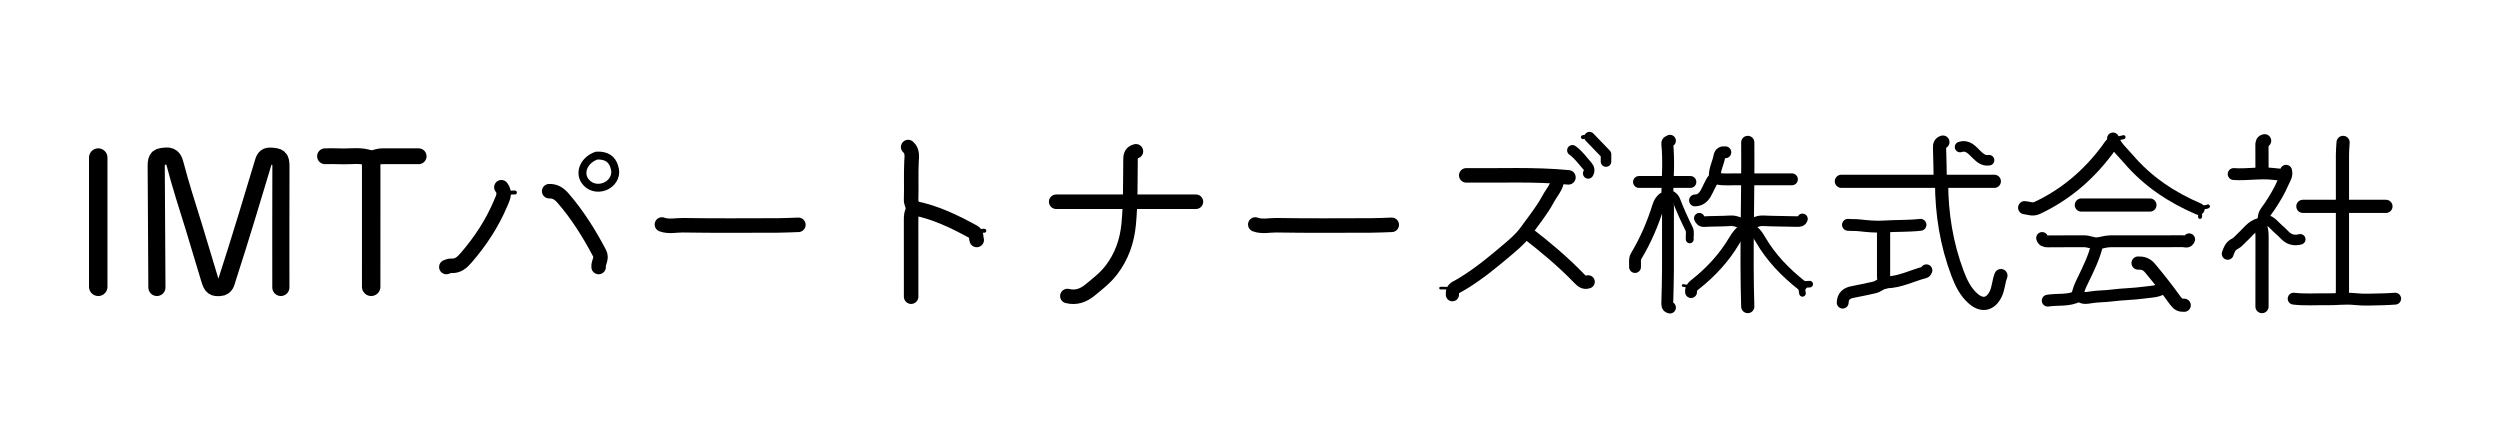<?xml version="1.0" encoding="UTF-8"?>
<svg xmlns="http://www.w3.org/2000/svg" xmlns:xlink="http://www.w3.org/1999/xlink" version="1.1" id="Layer_1" x="0px" y="0px" width="100%" viewBox="0 0 1896 320" xml:space="preserve">
<path fill="none" opacity="1" stroke="#000000" stroke-linecap="round" stroke-linejoin="round" stroke-width="13" d=" M213,218   C213,187.5 212.922,157 213.058,126.5   C213.09,119.433 211.68,118.783 205.004,118.43   C201.098,118.223 200.336,120.9 199.535,123.511   C195.294,137.321 191.225,151.185 186.984,164.995   C182.219,180.516 177.435,196.033 172.402,211.468   C171.544,214.098 171.165,217.715 167.002,218.025   C162.098,218.392 160.775,217.646 159.032,211.99   C154.932,198.688 151.088,185.306 146.977,172.007   C142.102,156.234 136.962,140.548 132.813,124.549   C132.112,121.847 130.983,117.971 125.989,118.366   C120.138,118.829 118.421,119.212 118.472,126   C118.703,156.666 118.833,187.333 119,218  "></path>
<path fill="none" opacity="1" stroke="#000000" stroke-linecap="round" stroke-linejoin="round" stroke-width="10" d=" M1472.5,138.5   C1472.556,162.186 1476.258,185.285 1484.635,207.449   C1487.272,214.423 1490.565,221.369 1496.49,226.511   C1503.197,232.333 1509.608,230.994 1513.529,223.014   C1515.717,218.559 1515.667,213.524 1517.5,209  "></path>
<path fill="none" opacity="1" stroke="#000000" stroke-linecap="round" stroke-linejoin="round" stroke-width="11" d=" M952,170.25   C957.253,172.205 962.699,170.731 968.003,170.821   C991.996,171.23 1016,171.029 1040,170.977   C1045.167,170.966 1050.333,170.667 1055.5,170.5  "></path>
<path fill="none" opacity="1" stroke="#000000" stroke-linecap="round" stroke-linejoin="round" stroke-width="11" d=" M502,170.25   C507.253,172.205 512.699,170.731 518.003,170.821   C541.996,171.23 566,171.029 590,170.977   C595.167,170.966 600.333,170.667 605.5,170.5  "></path>
<path fill="none" opacity="1" stroke="#000000" stroke-linecap="round" stroke-linejoin="round" stroke-width="14" d=" M74.5,119.5   C74.5,152.167 74.5,184.833 74.5,217.5  "></path>
<path fill="none" opacity="1" stroke="#000000" stroke-linecap="round" stroke-linejoin="round" stroke-width="14" d=" M282,121   C281.157,122.772 281.515,124.661 281.514,126.5   C281.494,156.833 281.5,187.167 281.5,217.5  "></path>
<path fill="none" opacity="1" stroke="#000000" stroke-linecap="round" stroke-linejoin="round" stroke-width="9" d=" M1263.5,150.5   C1265.572,154.304 1264.983,158.446 1264.99,162.5   C1265.016,176.667 1265.057,190.834 1264.978,205   C1264.932,213.167 1264.695,221.334 1264.477,229.499   C1264.431,231.217 1264.316,232.809 1266.5,233.25  "></path>
<path fill="none" opacity="1" stroke="#000000" stroke-linecap="round" stroke-linejoin="round" stroke-width="11" d=" M861.5,114.75   C858.476,115.49 857.454,117.208 857.397,120.498   C857.105,137.168 857.596,153.877 855.947,170.495   C854.712,182.937 850.701,194.405 843.049,204.537   C838.4,210.691 832.43,215.266 826.547,220.058   C821.433,224.225 815.984,226.089 809.5,224.5  "></path>
<path fill="none" opacity="1" stroke="#000000" stroke-linecap="round" stroke-linejoin="round" stroke-width="10" d=" M1512.5,137.5   C1473.833,137.5 1435.167,137.5 1396.5,137.5  "></path>
<path fill="none" opacity="1" stroke="#000000" stroke-linecap="round" stroke-linejoin="round" stroke-width="9" d=" M1660.25,181.5   C1659.362,184.202 1657.107,182.936 1655.5,182.944   C1637.167,183.032 1618.833,183.007 1600.5,182.994   C1597.025,182.992 1593.644,184.284 1590.463,184.548   C1587.55,184.79 1584.016,182.93 1580.5,182.967   C1571.334,183.064 1562.165,182.919 1553.001,183.06   C1550.832,183.093 1549.406,182.626 1548.75,180.5  "></path>
<path fill="none" opacity="1" stroke="#000000" stroke-linecap="round" stroke-linejoin="round" stroke-width="11" d=" M1189.5,134.5   C1163.705,132.005 1137.837,133.301 1112,133  "></path>
<path fill="none" opacity="1" stroke="#000000" stroke-linecap="round" stroke-linejoin="round" stroke-width="10" d=" M1777,108   C1776.833,111 1776.525,114 1776.522,117   C1776.488,151.167 1776.495,185.333 1776.514,219.5   C1776.515,221.339 1776.157,223.228 1777,225  "></path>
<path fill="none" opacity="1" stroke="#000000" stroke-linecap="round" stroke-linejoin="round" stroke-width="9" d=" M1602.5,105   C1604.757,111.336 1609.929,115.558 1614.079,120.433   C1628.663,137.561 1646.905,149.721 1667.5,158.5  "></path>
<path fill="none" opacity="1" stroke="#000000" stroke-linecap="round" stroke-linejoin="round" stroke-width="11" d=" M693,158.5   C691.164,160.874 690.968,163.62 690.975,166.5   C691.023,186 691,205.5 691,225  "></path>
<path fill="none" opacity="1" stroke="#000000" stroke-linecap="round" stroke-linejoin="round" stroke-width="10" d=" M1603,108   C1600.668,109.446 1599.523,111.85 1597.941,113.956   C1583.828,132.738 1566.503,147.598 1545.079,157.668   C1541.355,159.418 1538.667,157.727 1535.5,157.5  "></path>
<path fill="none" opacity="1" stroke="#000000" stroke-linecap="round" stroke-linejoin="round" stroke-width="9" d=" M1641,218   C1636.738,221.406 1631.379,221.142 1626.479,221.854   C1618.223,223.054 1609.792,223.019 1601.515,224.113   C1596.178,224.818 1590.794,224.635 1585.505,225.53   C1582.924,225.966 1580.431,226.464 1577.985,225.025   C1577.417,224.69 1576.483,224.315 1576.027,224.553   C1568.736,228.364 1560.659,226.784 1553,228  "></path>
<path fill="none" opacity="1" stroke="#000000" stroke-linecap="round" stroke-linejoin="round" stroke-width="10" d=" M1714,170.5   C1715.284,173.543 1715.553,176.71 1715.538,180   C1715.458,197.5 1715.5,215 1715.5,232.5  "></path>
<path fill="none" opacity="1" stroke="#000000" stroke-linecap="round" stroke-linejoin="round" stroke-width="10" d=" M1325.5,108   C1325.862,149.5 1324.203,191 1325.5,232.5  "></path>
<path fill="none" opacity="1" stroke="#000000" stroke-linecap="round" stroke-linejoin="round" stroke-width="10" d=" M1181.5,135.5   C1181.077,141.672 1176.746,145.945 1174.034,151.018   C1169.3,159.872 1162.832,167.621 1157.071,175.694   C1153.203,181.115 1147.388,185.911 1141.985,190.482   C1131.791,199.105 1121.472,207.561 1110.044,214.571   C1108.199,215.702 1106.252,216.842 1104.402,217.814   C1101.698,219.234 1101.372,221.051 1101.5,223.5  "></path>
<path fill="none" opacity="1" stroke="#000000" stroke-linecap="round" stroke-linejoin="round" stroke-width="11" d=" M907,153   C871.667,153 836.333,153 801,153  "></path>
<path fill="none" opacity="1" stroke="#000000" stroke-linecap="round" stroke-linejoin="round" stroke-width="11" d=" M380.25,142   C383.658,146.386 381.318,150.336 379.545,154.519   C373.136,169.642 364.21,183.123 353.516,195.514   C350.441,199.076 347.202,202.03 341.994,201.563   C340.867,201.462 339.667,202.167 338.5,202.5  "></path>
<path fill="none" opacity="1" stroke="#000000" stroke-linecap="round" stroke-linejoin="round" stroke-width="10" d=" M1630.5,155.5   C1613.167,155.5 1595.833,155.5 1578.5,155.5  "></path>
<path fill="none" opacity="1" stroke="#000000" stroke-linecap="round" stroke-linejoin="round" stroke-width="9" d=" M1324,173.5   C1319.982,175.381 1317.629,178.507 1315.331,182.401   C1307.616,195.477 1297.365,206.533 1285.426,215.905   C1283.351,217.534 1282.259,218.99 1282.5,221.5  "></path>
<path fill="none" opacity="1" stroke="#000000" stroke-linecap="round" stroke-linejoin="round" stroke-width="11" d=" M416.5,145   C421.02,144.886 424.068,146.859 427.125,150.392   C438.107,163.087 446.861,177.121 454.654,191.919   C456.86,196.109 453.618,198.974 454,202.5  "></path>
<path fill="none" opacity="1" stroke="#000000" stroke-linecap="round" stroke-linejoin="round" stroke-width="11" d=" M688.75,111.5   C692.272,114.515 691.466,118.946 691.287,122.489   C690.8,132.171 691.316,141.836 690.982,151.499   C690.897,153.939 692.189,155.878 692.811,157.758   C709.394,160.898 724.075,168.128 738.495,176.009   C740.916,177.332 740.013,179.995 740.75,182  "></path>
<path fill="none" opacity="1" stroke="#000000" stroke-linecap="round" stroke-linejoin="round" stroke-width="8" d=" M1366.5,216.5   C1353.983,206.649 1343.042,195.359 1335.04,181.477   C1332.927,177.81 1330.509,174.658 1326.5,173  "></path>
<path fill="none" opacity="1" stroke="#000000" stroke-linecap="round" stroke-linejoin="round" stroke-width="9" d=" M1266.5,106.75   C1265.772,107.446 1264.278,107.206 1264.459,109.004   C1265.697,121.33 1264.825,133.666 1264.518,146   C1264.47,147.9 1263.787,149.073 1262.041,150.072   C1259.642,151.443 1258.337,153.984 1257.548,156.515   C1253.456,169.648 1248.078,182.197 1240.987,193.992   C1239.351,196.714 1240.246,199.656 1240,202.5  "></path>
<path fill="none" opacity="1" stroke="#000000" stroke-linecap="round" stroke-linejoin="round" stroke-width="10" d=" M1158,176.5   C1171.869,187.196 1185.283,198.416 1197.479,211.02   C1199.461,213.069 1201.35,214.912 1204.5,213.75  "></path>
<path fill="none" opacity="1" stroke="#000000" stroke-linecap="round" stroke-linejoin="round" stroke-width="8" d=" M1367,166   C1366.33,167.994 1364.821,168.087 1362.999,168.036   C1354.335,167.789 1345.658,167.844 1337.003,167.428   C1332.427,167.208 1328.468,170.25 1324.514,170.107   C1320.686,169.97 1316.944,167.125 1312.495,167.426   C1305.848,167.877 1299.159,167.704 1292.504,168.073   C1290.284,168.196 1289.485,167.106 1288.75,165.5  "></path>
<path fill="none" opacity="1" stroke="#000000" stroke-linecap="round" stroke-linejoin="round" stroke-width="10" d=" M1428.5,173   C1428.5,184.5 1428.511,196 1428.49,207.5   C1428.486,209.729 1428.425,211.947 1429.5,214  "></path>
<path fill="none" opacity="1" stroke="#000000" stroke-linecap="round" stroke-linejoin="round" stroke-width="9" d=" M1739.5,226.5   C1747.817,227.506 1756.167,226.83 1764.5,226.985   C1771.666,227.118 1778.766,226.02 1786.019,226.828   C1793.098,227.617 1800.334,227.048 1807.5,226.977   C1810.501,226.948 1813.5,226.667 1816.5,226.5  "></path>
<path fill="none" opacity="1" stroke="#000000" stroke-linecap="round" stroke-linejoin="round" stroke-width="9" d=" M1590.5,185.5   C1588.207,195.216 1583.765,204.08 1579.459,212.98   C1577.666,216.687 1575.916,220.348 1575.5,224.5  "></path>
<path fill="none" opacity="1" stroke="#000000" stroke-linecap="round" stroke-linejoin="round" stroke-width="12" d=" M317.5,118.5   C309.167,118.5 300.833,118.521 292.5,118.489   C289.564,118.477 286.655,118.395 283.982,119.97   C283.353,120.341 282.341,120.695 281.774,120.446   C273.893,116.982 265.596,118.99 257.498,118.535   C253.843,118.329 250.167,118.5 246.5,118.5  "></path>
<path fill="none" opacity="1" stroke="#000000" stroke-linecap="round" stroke-linejoin="round" stroke-width="9" d=" M1359,136   C1342.167,136 1325.333,135.968 1308.5,136.034   C1305.921,136.044 1303.436,135.817 1301,135  "></path>
<path fill="none" opacity="1" stroke="#000000" stroke-linecap="round" stroke-linejoin="round" stroke-width="9" d=" M1733.75,129.5   C1734.797,132.949 1732.629,135.646 1731.44,138.475   C1728.682,145.035 1724.937,151.082 1720.999,156.999   C1719.153,159.773 1716.563,162.045 1716.806,166.012   C1716.882,167.269 1714.883,169.48 1713.462,169.858   C1707.595,171.419 1704.603,176.369 1700.503,180.004   C1698.65,181.648 1697.084,183.86 1694.943,184.88   C1691.523,186.509 1690.536,189.415 1689.5,192.5  "></path>
<path fill="none" opacity="1" stroke="#000000" stroke-linecap="round" stroke-linejoin="round" stroke-width="10" d=" M1809.5,156.5   C1788.5,156.5 1767.5,156.5 1746.5,156.5  "></path>
<path fill="none" opacity="1" stroke="#000000" stroke-linecap="round" stroke-linejoin="round" stroke-width="9" d=" M1461,205   C1460.667,205.5 1460.421,206.337 1459.987,206.45   C1450.17,209.014 1441.027,213.949 1430.504,214.192   C1427.471,214.262 1424.779,217.299 1421.5,217.998   C1416.001,219.171 1410.522,220.457 1404.993,221.462   C1400.378,222.3 1397.671,224.65 1397.5,229.5  "></path>
<path fill="none" opacity="1" stroke="#000000" stroke-linecap="round" stroke-linejoin="round" stroke-width="10" d=" M1473.5,107.75   C1471.374,108.406 1470.868,109.826 1470.946,112.002   C1471.246,120.33 1471.333,128.667 1471.5,137  "></path>
<path fill="none" opacity="1" stroke="#000000" stroke-linecap="round" stroke-linejoin="round" stroke-width="9" d=" M1456.5,170.5   C1447.364,171.562 1438.141,171.14 1428.967,171.773   C1422.919,172.191 1416.309,171.575 1410.015,170.866   C1407.148,170.542 1404.326,170.787 1401.5,170.5  "></path>
<path fill="none" opacity="1" stroke="#000000" stroke-linecap="round" stroke-linejoin="round" stroke-width="10" d=" M1717.5,106.75   C1715.667,107.115 1715.445,108.351 1715.466,110   C1715.548,116.666 1715.5,123.333 1715.5,130  "></path>
<path fill="none" opacity="1" stroke="#000000" stroke-linecap="round" stroke-linejoin="round" stroke-width="6" d=" M1265,147   C1268.22,147.298 1270.394,149.321 1271.423,152.029   C1274.216,159.375 1277.489,166.483 1280.971,173.515   C1282.218,176.034 1281.225,178.84 1281.5,181.5  "></path>
<path fill="none" opacity="1" stroke="#000000" stroke-linecap="round" stroke-linejoin="round" stroke-width="9" d=" M1308.5,115.5   C1306.16,115.239 1304.452,115.909 1303.997,118.499   C1303.081,123.722 1300.23,128.512 1300.508,134   C1300.586,135.534 1299.09,135.962 1298.523,137.012   C1297.283,139.306 1296.132,141.65 1295.008,144.004   C1293.043,148.118 1290.794,151.86 1285.5,152  "></path>
<path fill="none" opacity="1" stroke="#000000" stroke-linecap="round" stroke-linejoin="round" stroke-width="9" d=" M1733,133.5   C1730.122,132.267 1727.067,132.259 1724.012,131.899   C1713.98,130.716 1704,132.717 1694,132  "></path>
<path fill="none" opacity="1" stroke="#000000" stroke-linecap="round" stroke-linejoin="round" stroke-width="9" d=" M1282,138   C1269,138 1256,138 1243,138  "></path>
<path fill="none" opacity="1" stroke="#000000" stroke-linecap="round" stroke-linejoin="round" stroke-width="8" d=" M1717.5,166.5   C1720.31,167 1722.561,168.34 1724.542,170.46   C1727.033,173.125 1729.979,175.364 1732.465,178.033   C1735.849,181.666 1739.785,182.784 1744.5,181.5  "></path>
<path fill="none" opacity="1" stroke="#000000" stroke-linecap="round" stroke-linejoin="round" stroke-width="10" d=" M1621.5,199.5   C1625.143,199.386 1627.976,200.222 1630.621,203.399   C1637.306,211.432 1643.783,219.63 1649.843,228.112   C1651.788,230.835 1653.634,231.633 1656.5,231.5  "></path>
<path fill="none" opacity="1" stroke="#000000" stroke-linecap="round" stroke-linejoin="round" stroke-width="8" d=" M1192.5,114   C1197.141,117.226 1200.263,121.913 1203.956,126.04   C1205.301,127.544 1205.723,129.54 1204.5,131.5  "></path>
<path fill="none" opacity="1" stroke="#000000" stroke-linecap="round" stroke-linejoin="round" stroke-width="8" d=" M1205.5,104   C1209.918,108.586 1214.335,113.172 1218,116.977   C1218,119.498 1218,120.999 1218,122.5  "></path>
<path fill="none" opacity="1" stroke="#000000" stroke-linecap="round" stroke-linejoin="round" stroke-width="8" d=" M1486.5,111.5   C1492.309,109.601 1495.559,113.81 1498.927,117.075   C1501.709,119.773 1504.315,122.149 1508.5,121.5  "></path>
<path fill="none" opacity="1" stroke="#000000" stroke-linecap="round" stroke-linejoin="round" stroke-width="2" d=" M1101.5,219.5   C1098.592,218.341 1095.535,218.515 1092.5,218.5  "></path>
<path fill="none" opacity="1" stroke="#000000" stroke-linecap="round" stroke-linejoin="round" stroke-width="3" d=" M390.5,146   C387.87,145.852 385.352,146.258 383,147.5  "></path>
<path fill="none" opacity="1" stroke="#000000" stroke-linecap="round" stroke-linejoin="round" stroke-width="3" d=" M1674.5,156.5   C1672.293,157.686 1669.231,156.479 1667.501,159   C1667.27,160.936 1669.088,162.499 1668.5,164.5  "></path>
<path fill="none" opacity="1" stroke="#000000" stroke-linecap="round" stroke-linejoin="round" stroke-width="2" d=" M1276.5,216.5   C1278.5,216.833 1280.5,217.167 1282.5,217.5  "></path>
<path fill="none" opacity="1" stroke="#000000" stroke-linecap="round" stroke-linejoin="round" stroke-width="3" d=" M746.5,175   C744.318,174.771 742.534,176.138 740.5,176.5  "></path>
<path fill="none" opacity="1" stroke="#000000" stroke-linecap="round" stroke-linejoin="round" stroke-width="5" d=" M1372.5,215.5   C1364.531,215.762 1366.391,216.884 1367,222.5  "></path>
<path fill="none" opacity="1" stroke="#000000" stroke-linecap="round" stroke-linejoin="round" stroke-width="3" d=" M1610.5,104   C1608.684,104.714 1606.495,104.402 1605,106  "></path>
<path fill="none" opacity="1" stroke="#000000" stroke-linecap="round" stroke-linejoin="round" stroke-width="3" d=" M1204.75,102.5   C1205.42,103.523 1204.813,103.482 1204.001,103.526   C1202.829,103.59 1201.667,103.833 1200.5,104  "></path>
<path fill="none" opacity="1" stroke="#000000" stroke-linecap="round" stroke-linejoin="round" stroke-width="6" d=" M452.5,118   C443.368,121.071 439.017,130.256 443.5,137   C446.718,141.841 452.766,143.656 458.5,141.5   C463.907,139.467 467.525,134.061 466.411,128.518   C465.186,122.425 462.032,118.51 455,118.006   C454.336,117.959 453.667,118 453,118  "></path>
</svg>
